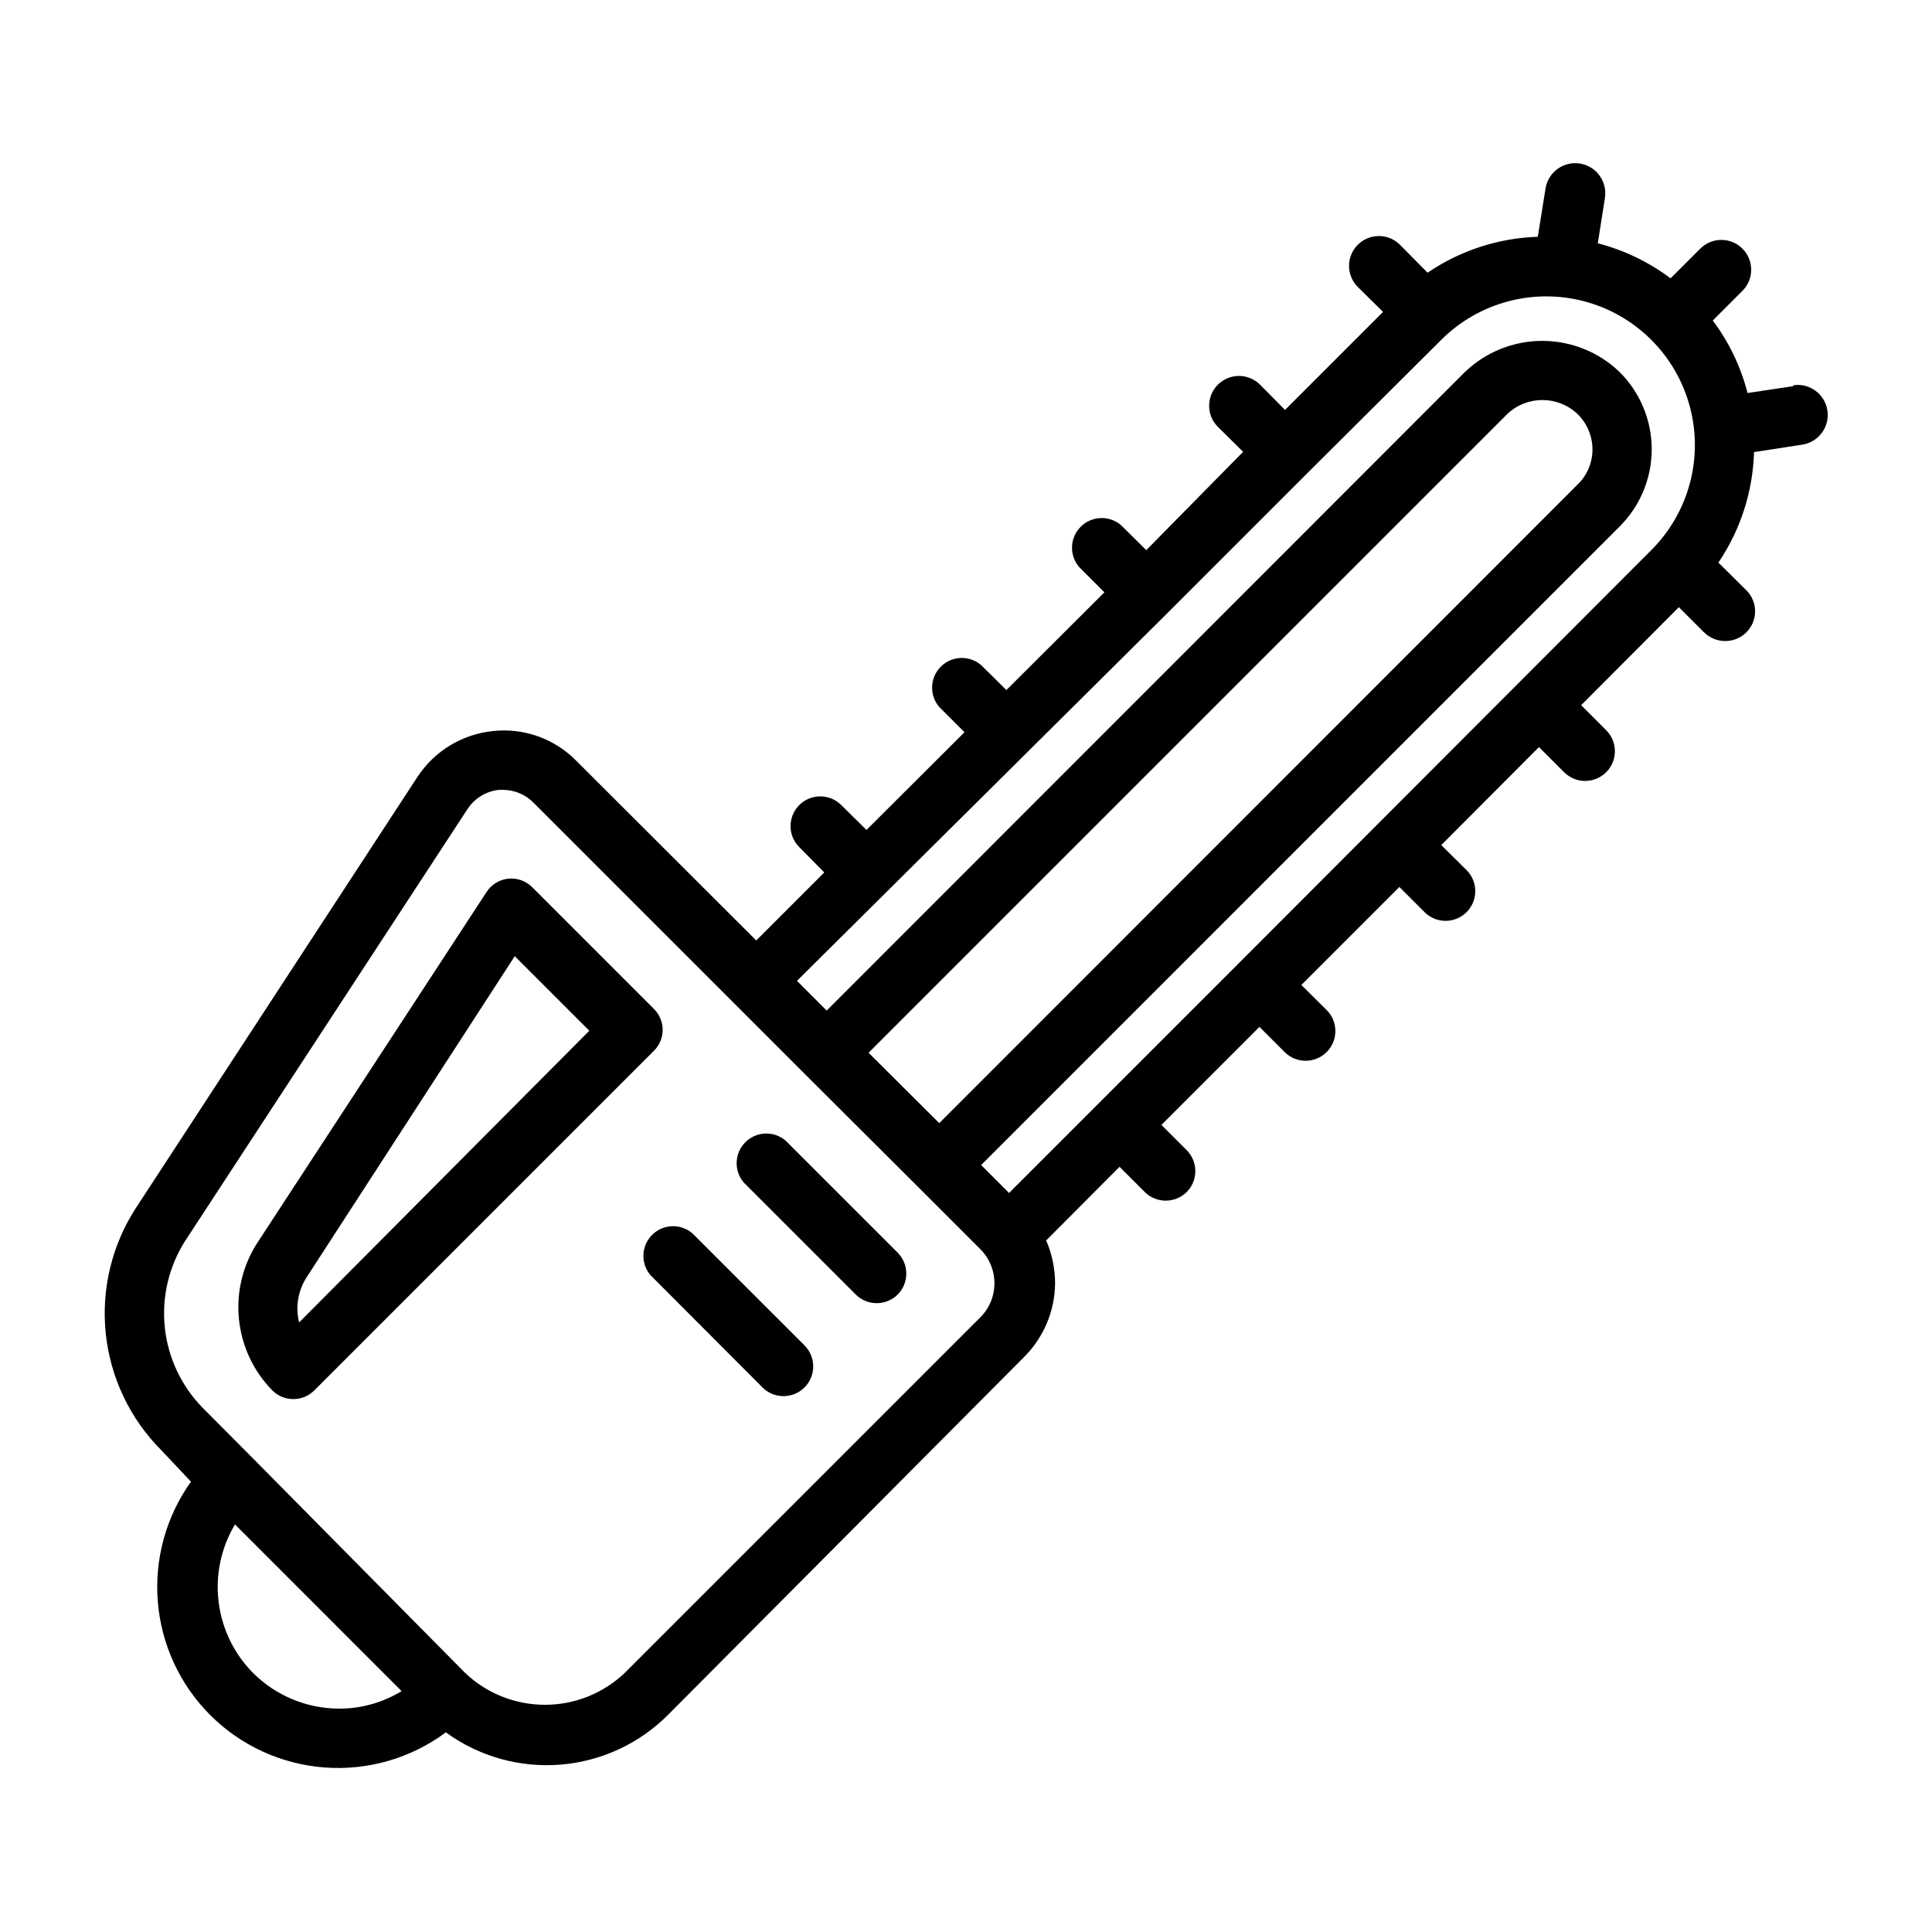 <?xml version="1.0" encoding="UTF-8"?>
<!-- Uploaded to: ICON Repo, www.svgrepo.com, Generator: ICON Repo Mixer Tools -->
<svg fill="#000000" width="800px" height="800px" version="1.1" viewBox="144 144 512 512" xmlns="http://www.w3.org/2000/svg">
 <g>
  <path d="m319.62 416.92c-0.008-2.102-0.859-4.113-2.363-5.586l-32.195-32.199c-1.672-1.684-4.016-2.519-6.375-2.281-2.352 0.258-4.461 1.559-5.746 3.543l-60.852 93.125c-3.82 6.004-5.496 13.121-4.754 20.195 0.746 7.078 3.863 13.695 8.848 18.77 1.465 1.457 3.445 2.277 5.508 2.285 2.094 0.012 4.106-0.809 5.59-2.285l89.977-89.977c1.504-1.473 2.356-3.484 2.363-5.59zm-96.352 77.539c-1.023-4.121-0.285-8.488 2.043-12.043l55.105-85.02 19.758 19.758z"/>
  <path d="m352.21 446.29c-3.121-2.676-7.777-2.492-10.688 0.414-2.906 2.906-3.086 7.562-0.41 10.688l29.676 29.676c1.465 1.453 3.445 2.273 5.512 2.285 2.09 0.012 4.102-0.812 5.59-2.285 3.051-3.07 3.051-8.027 0-11.098z"/>
  <path d="m327.5 470.85c-3.121-2.676-7.777-2.496-10.688 0.41-2.906 2.91-3.086 7.566-0.41 10.688l29.598 29.676v0.004c1.473 1.5 3.484 2.352 5.59 2.359 3.199 0.02 6.09-1.898 7.316-4.852 1.227-2.953 0.543-6.356-1.727-8.609z"/>
  <path d="m619.23 246.34-12.121 1.812c-1.77-6.949-4.902-13.48-9.211-19.211l7.871-7.871c3.086-3.086 3.086-8.09 0-11.176-3.086-3.09-8.09-3.09-11.18 0l-7.871 7.871c-5.758-4.328-12.312-7.484-19.285-9.289l1.891-12.043h-0.004c0.676-4.348-2.305-8.422-6.648-9.094-4.348-0.676-8.422 2.305-9.094 6.652l-2.047 12.754c-10.441 0.34-20.57 3.644-29.207 9.523l-7.32-7.398c-3.086-3.09-8.09-3.09-11.176 0-3.09 3.086-3.09 8.09 0 11.176l6.691 6.613-25.977 25.977-6.613-6.691h-0.004c-3.086-3.086-8.09-3.086-11.176 0-3.086 3.09-3.086 8.094 0 11.18l6.691 6.613-25.664 26.055-6.691-6.613c-3.121-2.672-7.777-2.492-10.688 0.414-2.906 2.91-3.086 7.562-0.41 10.688l6.691 6.691-25.977 25.898-6.691-6.613h-0.004c-3.121-2.672-7.777-2.492-10.684 0.414-2.91 2.906-3.09 7.562-0.414 10.688l6.691 6.691-25.977 25.898-6.691-6.613c-3.09-3.066-8.074-3.047-11.141 0.039-3.066 3.086-3.047 8.074 0.039 11.141l6.613 6.691-18.027 18.027-47.703-47.625v-0.004c-5.758-5.856-13.879-8.758-22.043-7.871-8.191 0.824-15.57 5.309-20.074 12.203l-74.547 114.14c-6.41 9.852-9.242 21.609-8.023 33.301s6.41 22.613 14.715 30.934l7.871 8.344c-6.598 9.234-9.711 20.508-8.789 31.82s5.82 21.934 13.828 29.977c8.125 8.145 18.91 13.098 30.387 13.949 11.477 0.855 22.875-2.449 32.117-9.305 8.801 6.406 19.613 9.438 30.465 8.543s21.02-5.66 28.652-13.426l93.992-94.465c5.281-5.191 8.281-12.273 8.344-19.68-0.012-3.898-0.816-7.754-2.359-11.336l19.445-19.523 6.691 6.691-0.004 0.004c1.469 1.453 3.445 2.273 5.512 2.281 2.094 0.012 4.106-0.809 5.59-2.281 3.051-3.07 3.051-8.031 0-11.102l-6.691-6.691 25.977-25.977 6.691 6.691c3.086 3.062 8.074 3.047 11.141-0.039 3.062-3.086 3.047-8.074-0.039-11.141l-6.691-6.613 25.977-25.977 6.691 6.691c3.086 3.066 8.074 3.047 11.137-0.039 3.066-3.086 3.051-8.074-0.039-11.141l-6.691-6.609 25.898-25.977 6.691 6.691 0.004-0.004c3.086 3.066 8.07 3.047 11.137-0.039 3.066-3.086 3.047-8.074-0.039-11.137l-6.613-6.613 25.898-25.977 6.691 6.691v-0.004c1.488 1.477 3.496 2.297 5.59 2.285 2.094 0.012 4.106-0.809 5.59-2.285 1.488-1.477 2.328-3.488 2.328-5.586 0-2.102-0.84-4.113-2.328-5.59l-7.398-7.32c5.863-8.668 9.141-18.824 9.445-29.285l12.754-1.969c4.348-0.652 7.34-4.703 6.691-9.051-0.652-4.348-4.707-7.344-9.055-6.691zm-165.86 60.145 37.078-37.078 35.5-35.348c9.957-9.941 24.461-13.816 38.051-10.164 13.586 3.652 24.195 14.273 27.824 27.867 3.633 13.594-0.262 28.09-10.219 38.031l-109.5 109.66-60.695 60.695-7.398-7.398 169.17-169.18c5.465-5.422 8.539-12.805 8.539-20.504 0-7.703-3.074-15.086-8.539-20.508-5.508-5.273-12.84-8.219-20.469-8.219-7.625 0-14.957 2.945-20.465 8.219l-169.17 169.25-7.871-7.871zm-79.191 116.5 169.25-169.25h-0.004c5.227-4.965 13.43-4.965 18.656 0 2.516 2.473 3.934 5.848 3.938 9.371 0.012 3.504-1.41 6.859-3.938 9.289l-169.17 169.25zm-163.11 164.37c-5.055-5.098-8.27-11.73-9.137-18.855-0.871-7.129 0.656-14.34 4.336-20.504l44.16 44.164c-4.973 3.047-10.695 4.656-16.531 4.644-8.559-0.008-16.77-3.402-22.828-9.449zm192.94-94.465-94.465 94.465h0.004c-5.707 5.418-13.273 8.434-21.137 8.434-7.867 0-15.434-3.016-21.137-8.434l-56.207-56.836-13.227-13.301c-5.734-5.785-9.324-13.359-10.168-21.461-0.844-8.105 1.105-16.254 5.523-23.098l74.625-114.14h0.004c1.863-2.93 4.969-4.844 8.422-5.195h1.262c2.961 0.062 5.785 1.277 7.871 3.387l71.871 71.871 29.836 29.758 16.766 16.766c4.922 4.969 4.922 12.977 0 17.949z"/>
 </g>
</svg>